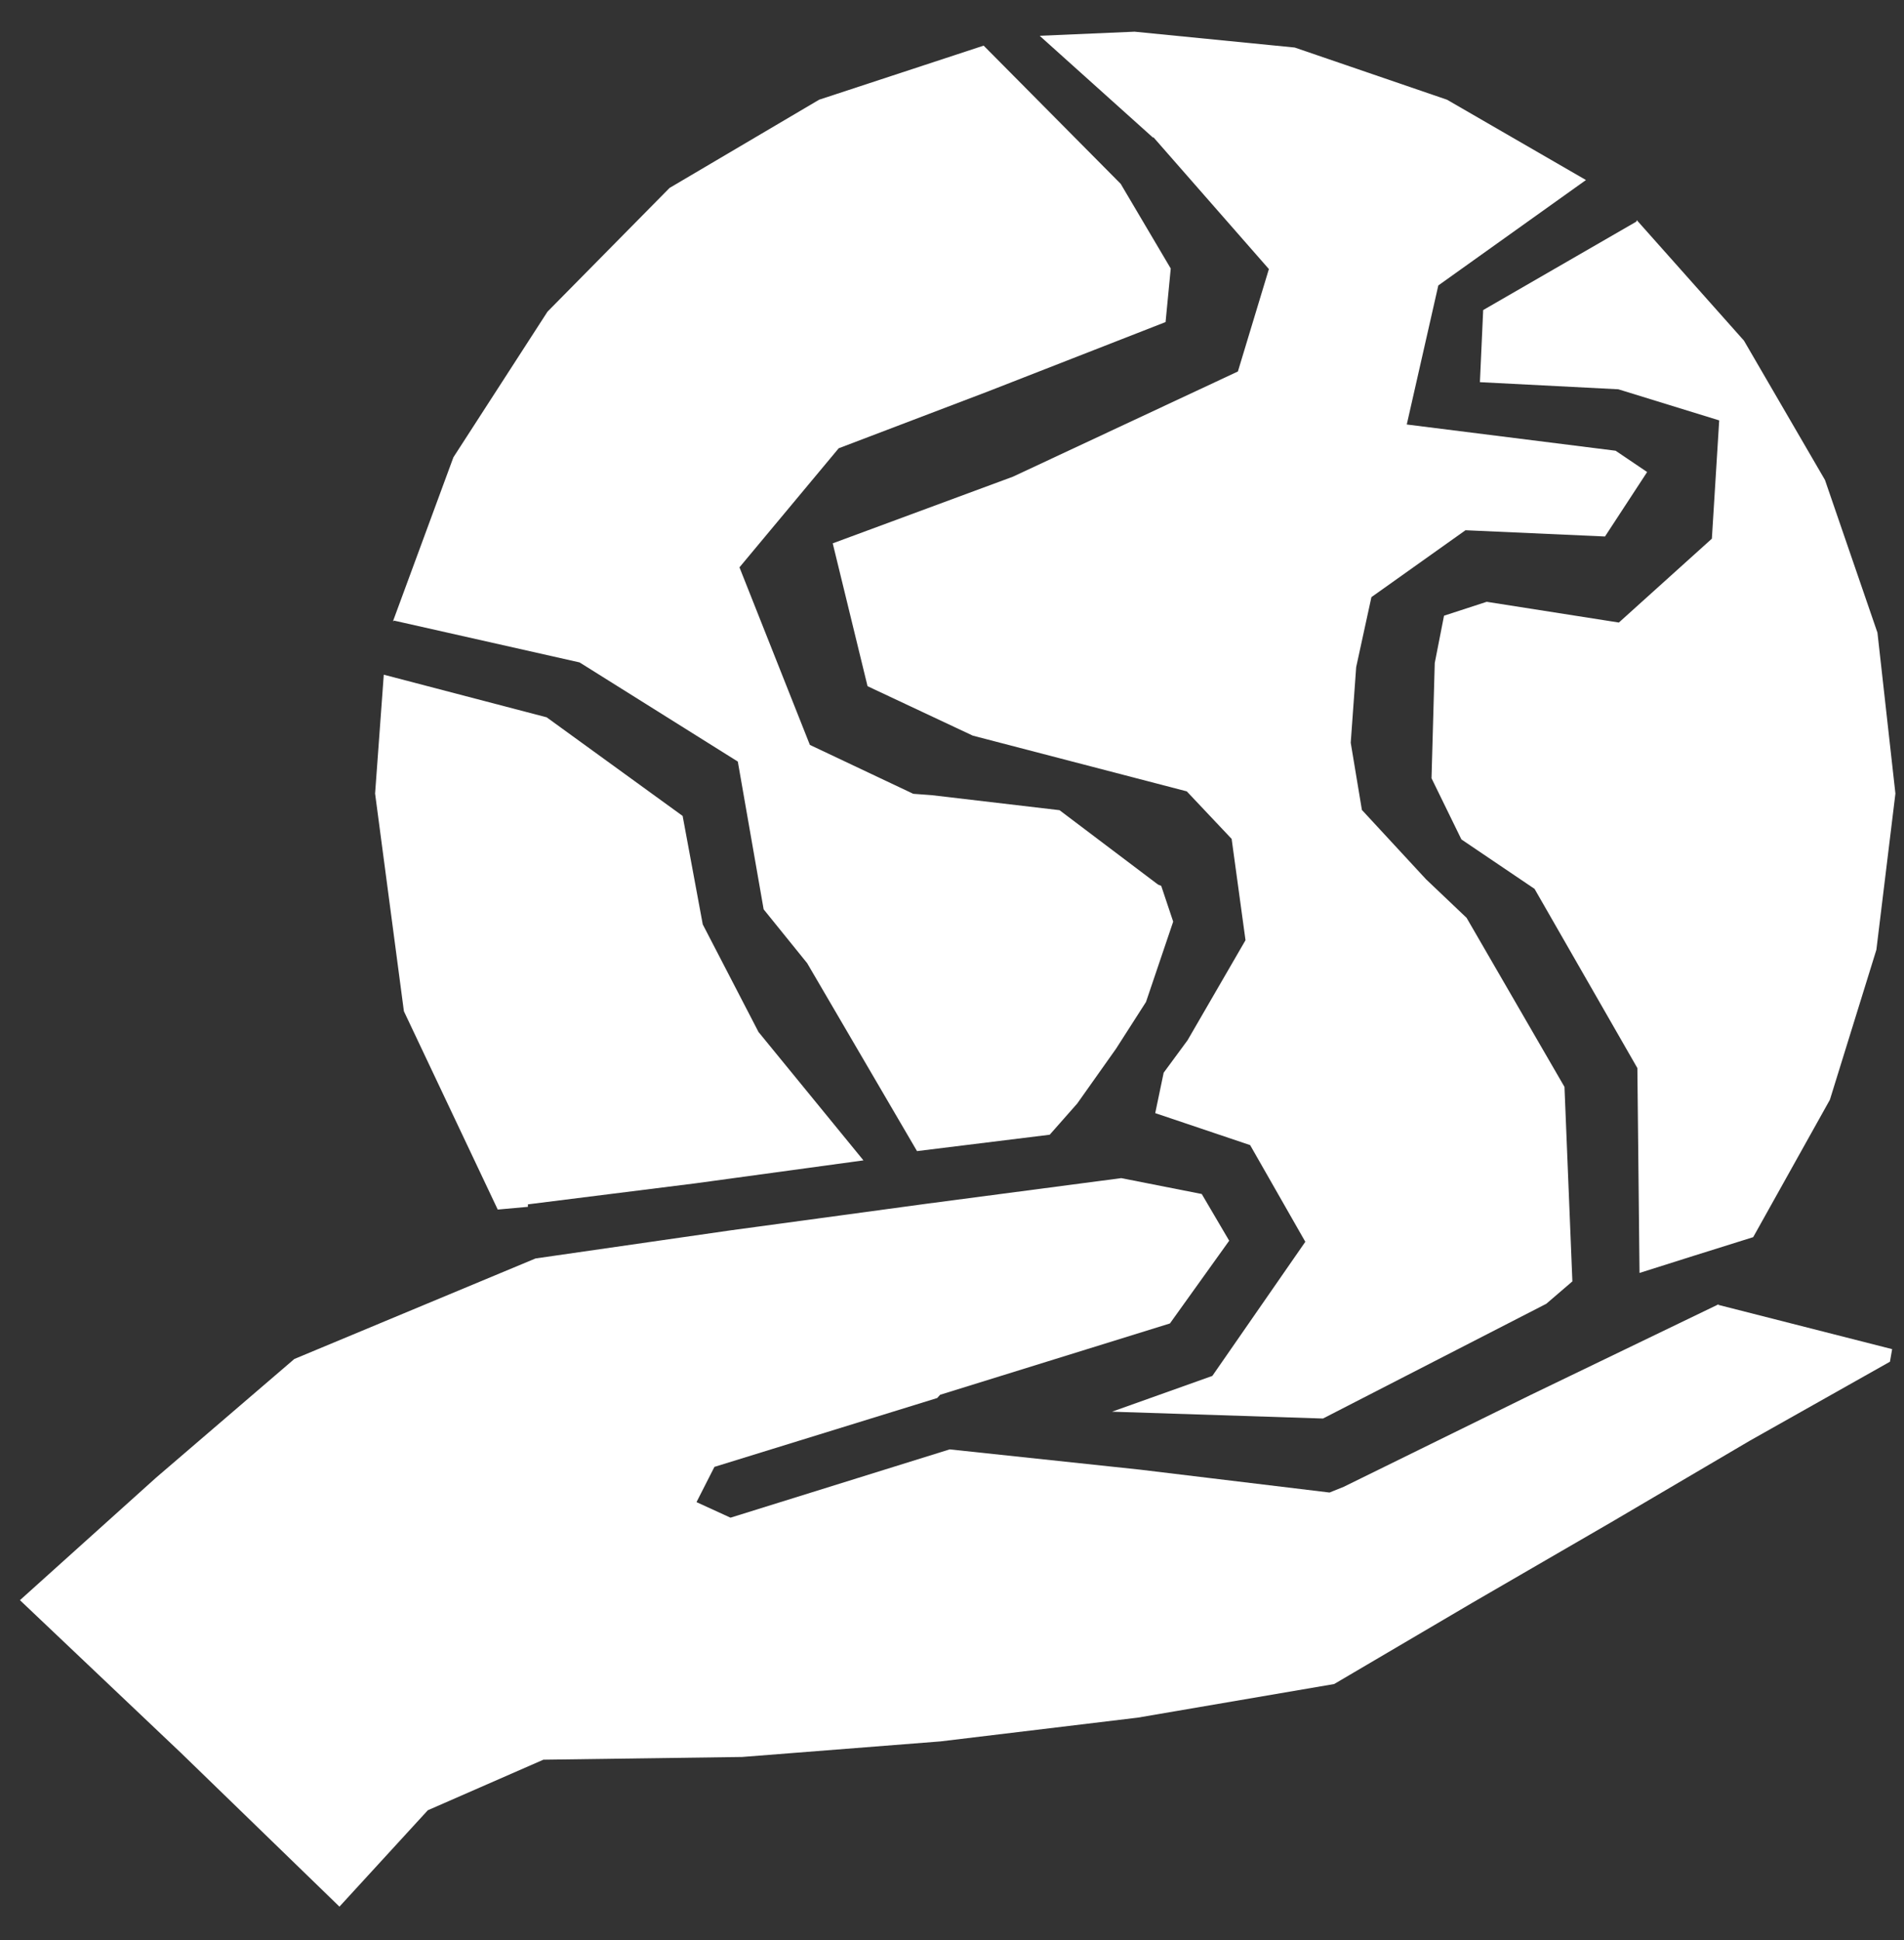 <?xml version="1.0" encoding="UTF-8"?>
<svg xmlns="http://www.w3.org/2000/svg" width="53" height="54" viewBox="0 0 53 54" fill="none">
  <rect x="0" y="0" width="53" height="54" fill="#333333" stroke="none"/>
  <path d="M10.948 17.267L12.621 12.728L15.24 8.675L18.638 5.231L22.802 2.775L27.381 1.27L31.196 5.117L32.589 7.474L32.445 8.964L27.502 10.895L23.346 12.477L20.584 15.791L22.544 20.733L25.421 22.094L25.935 22.132L29.493 22.55L32.233 24.619L32.324 24.657L32.657 25.652L31.9 27.888L31.067 29.188L29.985 30.716L29.22 31.583L25.526 32.039L22.468 26.808L21.257 25.31L20.538 21.197L16.133 18.437L10.971 17.274L10.948 17.297V17.267ZM32.097 3.809L35.321 7.489L34.458 10.34L28.198 13.267L23.18 15.123L24.149 19.099L27.078 20.475L33.035 22.026L34.284 23.349L34.67 26.169L33.058 28.952L32.392 29.857L32.157 30.982L34.799 31.872L36.335 34.563L33.747 38.296L30.954 39.292L36.827 39.482L43.042 36.289L43.769 35.665L43.549 30.252L40.824 25.546L39.696 24.474L37.91 22.543L37.599 20.673L37.751 18.567L38.175 16.62L40.794 14.758L44.677 14.932L45.85 13.138L44.972 12.545L39.159 11.815L40.037 7.945L44.147 5.011L40.279 2.775L36.04 1.323L31.582 0.882L28.94 0.996L32.097 3.832L32.119 3.809H32.097ZM14.695 33.521L19.358 32.936L24.035 32.297L21.114 28.724L19.562 25.729L19.002 22.71L15.217 19.965L10.683 18.779L10.441 22.087L11.243 28.146L13.855 33.666L14.695 33.59V33.529V33.521ZM47.818 36.312L42.603 38.828L37.403 41.383L37.009 41.542L31.726 40.904L26.435 40.341L20.334 42.242L19.388 41.809L19.887 40.828L26.087 38.912L26.17 38.821L32.566 36.836L34.216 34.533L33.452 33.233L31.211 32.791L25.776 33.506L20.341 34.244L14.907 35.027L8.193 37.825L4.34 41.132L0.555 44.538L5.036 48.788L9.449 53.068L11.909 50.385L15.126 48.978L20.659 48.902L26.177 48.469L31.673 47.807L37.138 46.872L40.991 44.606L44.858 42.364L48.711 40.098L52.609 37.901L52.67 37.551L47.833 36.319V36.297L47.818 36.312ZM45.54 6.174L41.286 8.63L41.195 10.637L45.048 10.835L47.856 11.701L47.652 14.993L45.063 17.327L41.384 16.75L40.196 17.137L39.938 18.453L39.848 21.661L40.68 23.364L42.716 24.74L45.578 29.728L45.638 35.43L47.152 34.951L48.802 34.434L50.937 30.61L52.231 26.436L52.761 22.087L52.261 17.609L50.8 13.359L48.545 9.481L45.562 6.128L45.547 6.174H45.54Z" fill="white"></path>
</svg>
